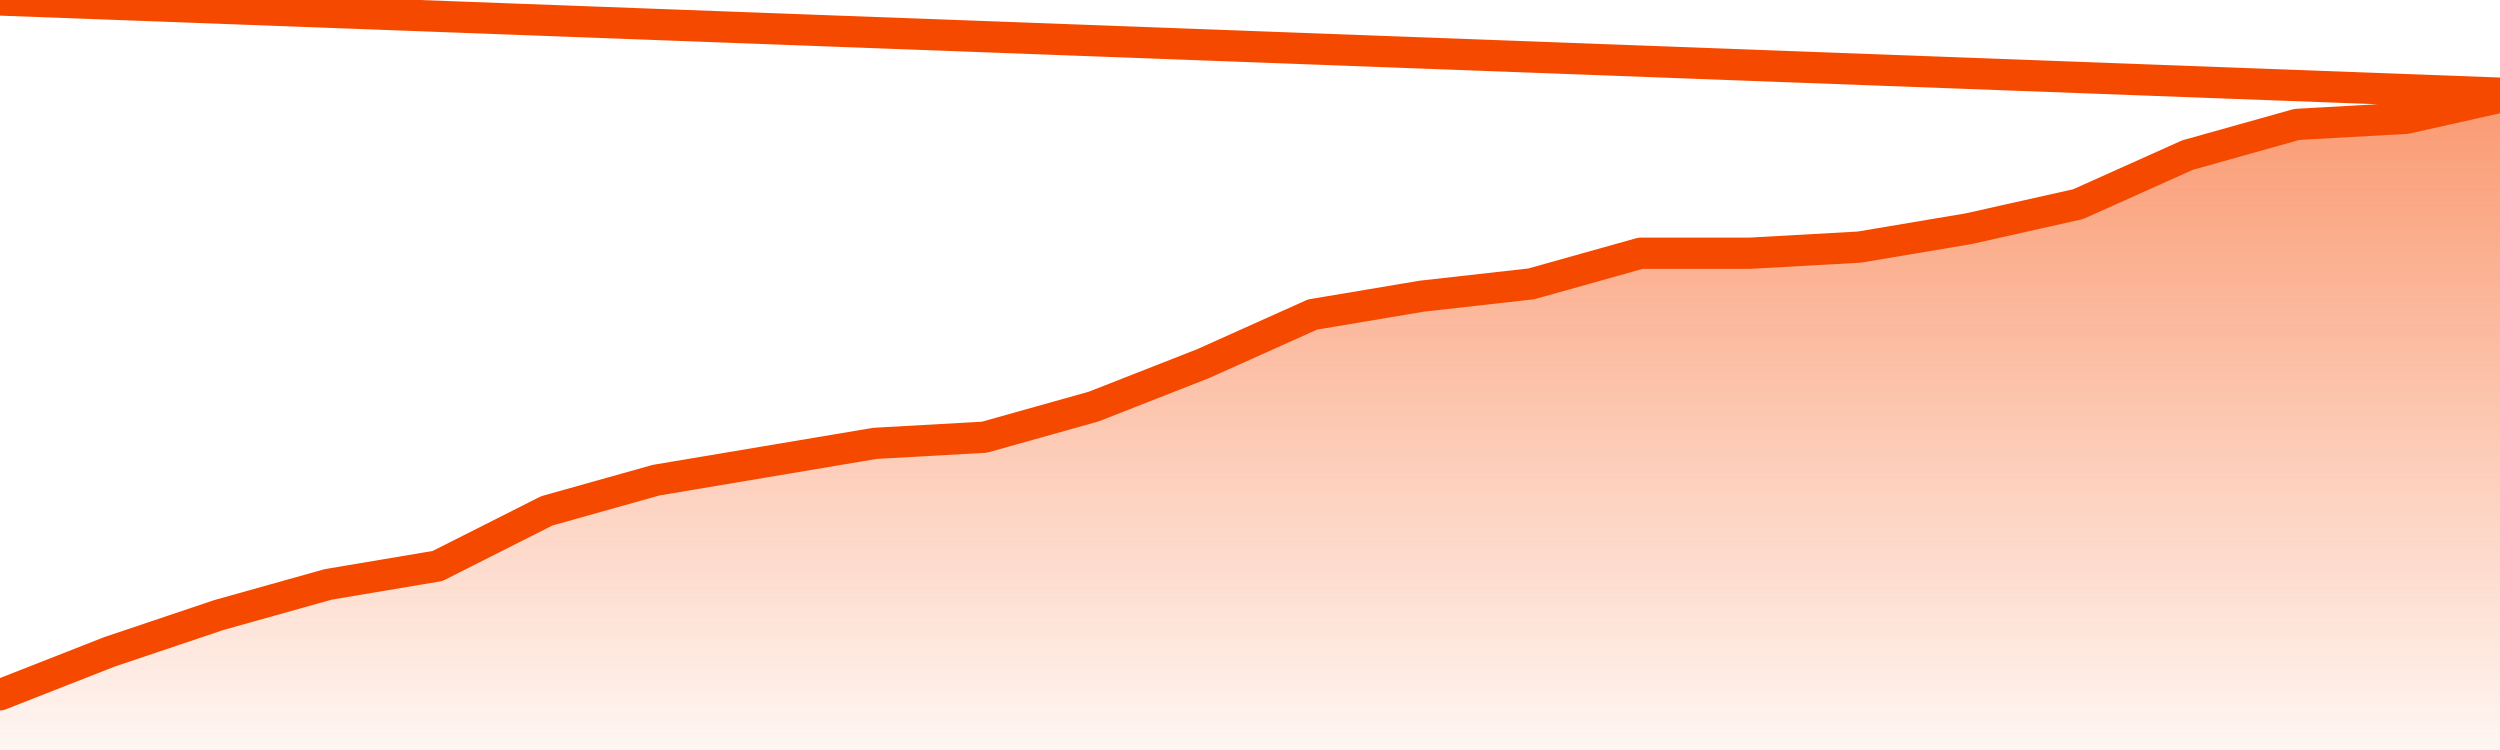       <svg
        version="1.1"
        xmlns="http://www.w3.org/2000/svg"
        width="80"
        height="24"
        viewBox="0 0 80 24">
        <defs>
          <linearGradient x1=".5" x2=".5" y2="1" id="gradient">
            <stop offset="0" stop-color="#F64900"/>
            <stop offset="1" stop-color="#f64900" stop-opacity="0"/>
          </linearGradient>
        </defs>
        <path
          fill="url(#gradient)"
          fill-opacity="0.56"
          stroke="none"
          d="M 0,26 0.0,22.234 3.5,20.86 7.0,19.682 10.5,18.701 14.0,18.112 17.5,16.346 21.0,15.364 24.5,14.776 28.0,14.187 31.5,13.991 35.0,13.009 38.5,11.636 42.0,10.065 45.5,9.477 49.0,9.084 52.5,8.103 56.0,8.103 59.5,7.907 63.0,7.318 66.5,6.533 70.0,4.963 73.5,3.981 77.0,3.785 80.5,3.0 82,26 Z"
        />
        <path
          fill="none"
          stroke="#F64900"
          stroke-width="1"
          stroke-linejoin="round"
          stroke-linecap="round"
          d="M 0.0,22.234 3.5,20.86 7.0,19.682 10.5,18.701 14.0,18.112 17.5,16.346 21.0,15.364 24.5,14.776 28.0,14.187 31.5,13.991 35.0,13.009 38.5,11.636 42.0,10.065 45.5,9.477 49.0,9.084 52.5,8.103 56.0,8.103 59.5,7.907 63.0,7.318 66.5,6.533 70.0,4.963 73.5,3.981 77.0,3.785 80.5,3.0.join(' ') }"
        />
      </svg>
